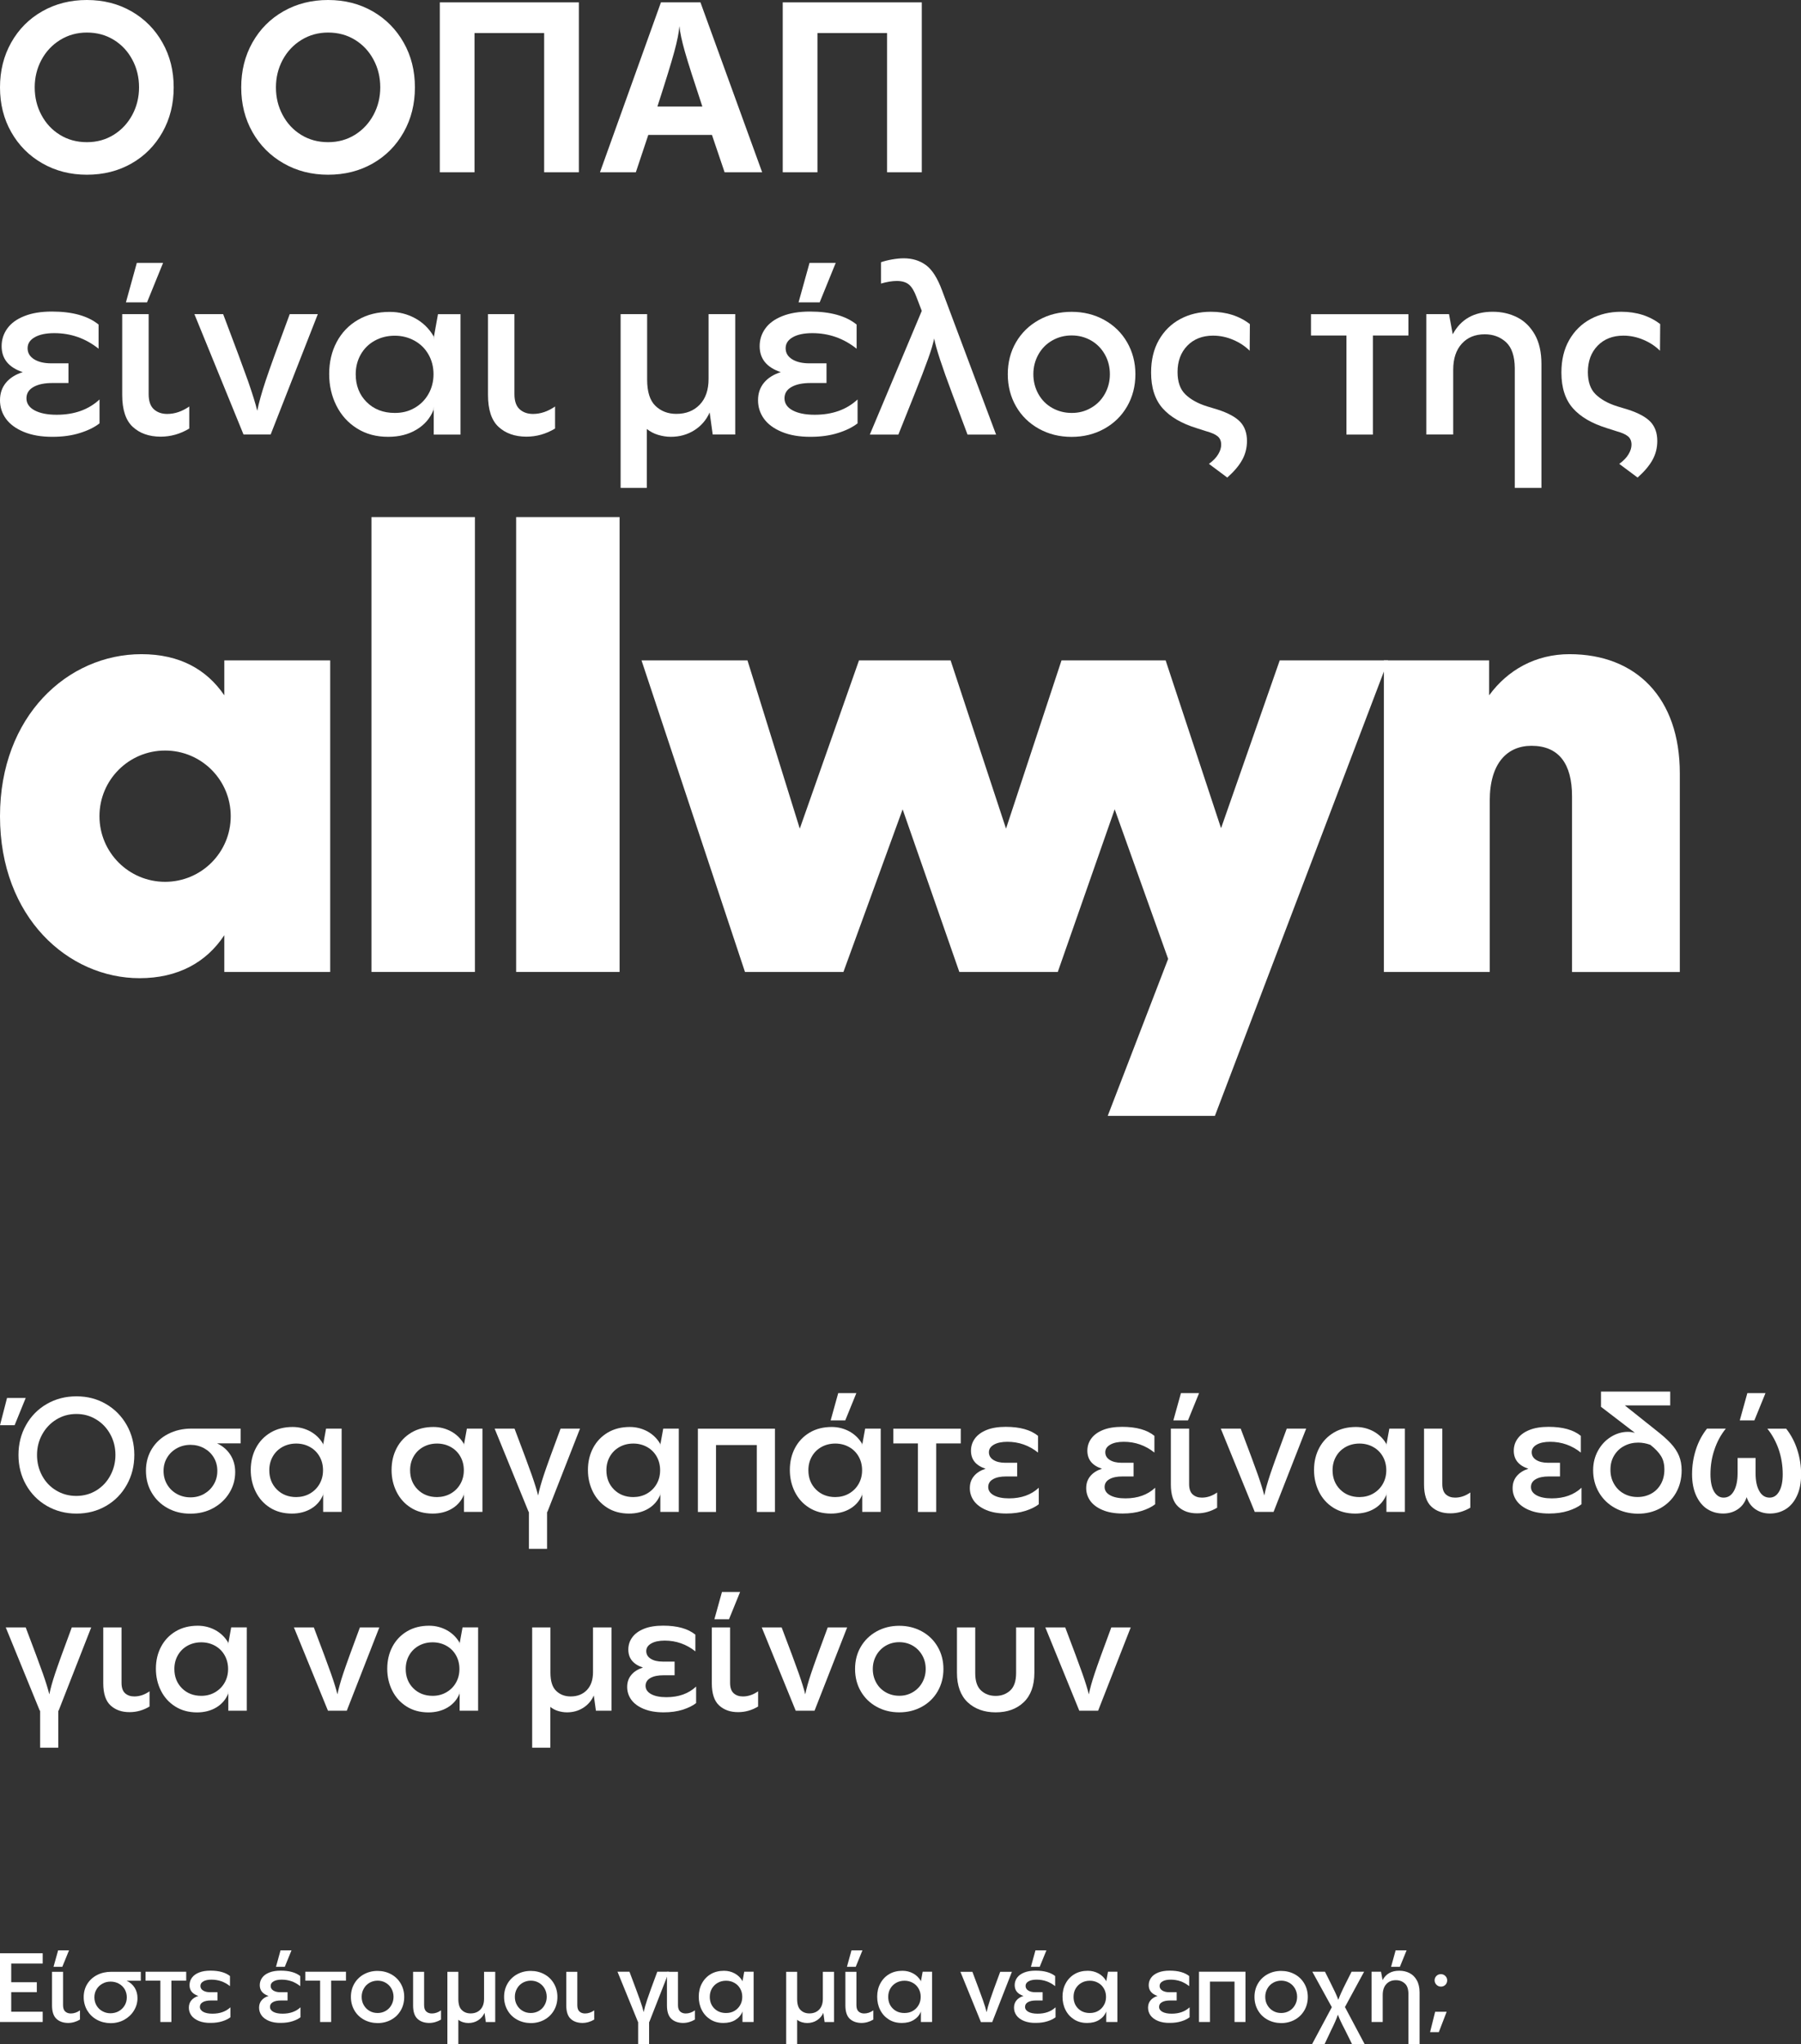 <?xml version="1.0" encoding="utf-8"?>
<!-- Generator: Adobe Illustrator 29.8.1, SVG Export Plug-In . SVG Version: 9.03 Build 0)  -->
<svg version="1.0" id="Isolation_Mode" xmlns="http://www.w3.org/2000/svg" xmlns:xlink="http://www.w3.org/1999/xlink" x="0px"
	 y="0px" viewBox="0 0 2661.7 3021" style="enable-background:new 0 0 2661.7 3021;" xml:space="preserve">
<rect x="0" y="0" width="2661.7" height="3021" fill="#333333" stroke="none"/>
<style type="text/css">
	.st0{fill:#FFFFFF;}
</style>
<g>
	<g>
		<rect x="549" y="764.1" class="st0" width="152.9" height="672.2"/>
		<rect x="762.8" y="764.1" class="st0" width="152.9" height="672.2"/>
		<path class="st0" d="M2319.6,966.7c-49.7,0-91.2,23-118.8,60.8v-51.6h-155.6v460.4h156.5v-253.2c0-55.3,25.8-81,61.7-81
			c40.5,0,59.9,26.7,59.9,74.6v259.7h159.3v-293.7C2482.6,1031.2,2418.1,966.7,2319.6,966.7"/>
		<polygon class="st0" points="1891.3,975.9 1804.6,1223.9 1722.7,975.9 1568.8,975.9 1486.8,1224.5 1404.9,975.9 1269.5,975.9 
			1182,1224.5 1104.7,975.9 948.1,975.9 1021.5,1196.9 1101,1436.3 1246.5,1436.3 1334,1196 1417.8,1436.3 1563.3,1436.3 
			1647.4,1195.9 1726.4,1417 1637.1,1649 1795.5,1649 2051.5,975.9 		"/>
		<path class="st0" d="M244,1303.1c-53.6,0-97-43.4-97-97c0-53.6,43.4-97,97-97c53.6,0,97,43.4,97,97
			C341,1259.7,297.6,1303.1,244,1303.1 M331.5,1027.5c-25.8-37.8-65.4-60.8-122.5-60.8c-108.7,0-209,91.2-209,239.4
			c0,150.1,101.3,239.4,206.3,239.4c56.2,0,98.5-23,125.2-63.5v54.3H488V975.9H331.5V1027.5z"/>
	</g>
</g>
<g>
	<path class="st0" d="M62.6,241.4c-19.6-11.2-34.9-26.6-46-46.2C5.5,175.7,0,153.6,0,129.1c0-24.5,5.5-46.6,16.6-66.3
		c11.1-19.7,26.4-35.1,46-46.2C82.2,5.5,104.1,0,128.4,0c24.5,0,46.5,5.6,66,16.8C213.8,28,229.1,43.4,240.1,63
		c11.1,19.6,16.6,41.6,16.6,66.1c0,24.5-5.5,46.6-16.6,66.3c-11.1,19.7-26.3,35.1-45.8,46.2c-19.5,11.1-41.4,16.6-66,16.6
		C104.1,258.2,82.2,252.6,62.6,241.4z M168.2,199.1c11.7-7.3,20.8-17.2,27.4-29.5c6.6-12.4,9.9-25.9,9.9-40.5
		c0-14.9-3.3-28.5-9.9-40.8c-6.6-12.4-15.7-22.2-27.4-29.4c-11.7-7.2-24.9-10.8-39.8-10.8c-14.6,0-27.8,3.7-39.6,11
		c-11.8,7.3-21,17.2-27.6,29.5c-6.6,12.4-9.9,25.9-9.9,40.5c0,14.9,3.3,28.5,9.9,40.8c6.6,12.4,15.7,22.2,27.4,29.4
		c11.7,7.2,24.9,10.8,39.8,10.8S156.5,206.4,168.2,199.1z"/>
	<path class="st0" d="M419.1,241.4c-19.6-11.2-34.9-26.6-46-46.2c-11.1-19.6-16.6-41.6-16.6-66.1c0-24.5,5.5-46.6,16.6-66.3
		c11.1-19.7,26.4-35.1,46-46.2C438.6,5.5,460.6,0,484.9,0c24.5,0,46.5,5.6,66,16.8C570.3,28,585.5,43.4,596.6,63
		c11.1,19.6,16.6,41.6,16.6,66.1c0,24.5-5.5,46.6-16.6,66.3c-11.1,19.7-26.3,35.1-45.8,46.2c-19.5,11.1-41.4,16.6-66,16.6
		C460.6,258.2,438.6,252.6,419.1,241.4z M524.7,199.1c11.7-7.3,20.8-17.2,27.4-29.5c6.6-12.4,9.9-25.9,9.9-40.5
		c0-14.9-3.3-28.5-9.9-40.8c-6.6-12.4-15.7-22.2-27.4-29.4c-11.7-7.2-24.9-10.8-39.8-10.8c-14.6,0-27.8,3.7-39.6,11
		c-11.8,7.3-21,17.2-27.6,29.5c-6.6,12.4-9.9,25.9-9.9,40.5c0,14.9,3.3,28.5,9.9,40.8c6.6,12.4,15.7,22.2,27.4,29.4
		c11.7,7.2,24.9,10.8,39.8,10.8S513,206.4,524.7,199.1z"/>
	<path class="st0" d="M804.2,48.8H701.3v205.8H650V3.5h205.5v251.1h-51.3V48.8z"/>
	<path class="st0" d="M976.8,3.5h58.4l91.2,251.1h-55.5l-18.7-55.2h-94.1l-18.4,55.2h-53L976.8,3.5z M1038,157.4
		c-12.7-38.2-21.3-65.2-25.8-81c-4.5-15.8-7.2-28.4-8.1-37.8c-0.7,9.2-3.2,21.9-7.6,38c-4.4,16.2-12.7,43.1-24.9,80.8H1038z"/>
	<path class="st0" d="M1311,48.8h-102.9v205.8h-51.3V3.5h205.5v251.1H1311V48.8z"/>
</g>
<g>
	<path class="st0" d="M35.1,638.2c-11.8-4.9-20.6-11.4-26.4-19.5C2.9,610.6,0,601.5,0,591.4c0-10.1,2.9-18.6,8.7-25.7
		c5.8-7.1,14.1-12.3,24.9-15.8c-20.8-6.9-31.2-19.7-31.2-38.4c0-9.6,2.8-18.3,8.4-26.1c5.6-7.8,14-13.9,25.2-18.3
		c11.2-4.5,24.8-6.7,40.8-6.7c30.2,0,53.1,6.4,68.9,19.2v35.7c-19.2-15.3-41-23-65.5-23c-12.1,0-21.7,2-28.8,6
		c-7.1,4-10.6,9.4-10.6,16.3c0,6.9,3.2,12.3,9.6,16.3c6.4,4,14.9,6,25.4,6h25.4V566H77.5c-11.7,0-21,1.9-27.9,5.8
		c-7,3.9-10.5,9.5-10.5,16.8c0,7.5,4,13.5,12,17.8c8,4.3,18.9,6.5,32.6,6.5c26.1,0,47.2-7.5,63.4-22.6v35.3
		c-7.3,5.7-16.9,10.5-28.8,14.2c-11.9,3.8-25.4,5.7-40.5,5.7C61.1,645.6,46.9,643.1,35.1,638.2z"/>
	<path class="st0" d="M196.2,630.8c-10.4-9.6-15.6-25.4-15.6-47.3V464.2h39.1v118.3c0,10.3,2.6,17.7,7.7,22.3
		c5.1,4.6,11.7,6.9,19.7,6.9c11.2,0,22.1-3.7,32.6-11v32.6c-13.3,8-27.4,12-42.5,12C220.3,645.2,206.6,640.4,196.2,630.8z
		 M202.2,388.5H241l-23.7,58.3h-31.2L202.2,388.5z"/>
	<path class="st0" d="M287.3,464.2h42.5c17.8,46.9,30,79.8,36.7,98.7c6.6,19,11.2,33.7,13.7,44.2c2.3-11.7,6.4-26.4,12.3-44.2
		c5.9-17.8,17.8-50.7,35.7-98.7h41.5L400,642.1h-40.1L287.3,464.2z"/>
	<path class="st0" d="M527.6,633.1c-13.3-8.3-23.4-19.6-30.5-33.8c-7.1-14.2-10.6-29.7-10.6-46.6c0-17.6,3.7-33.4,11.1-47.3
		c7.4-13.9,17.9-24.9,31.4-32.7c13.5-7.9,29.1-11.8,47-11.8c13.5,0,26,3.1,37.5,9.4c11.5,6.3,20.6,15.1,27.3,26.6l0.3,5.5v-3.8
		l6.2-34.3h33.3v177.9H641v-41.5l-0.3,5.1c-5,12.3-13.4,22.1-25.2,29.1c-11.8,7.1-25.7,10.6-41.6,10.6
		C556.2,645.6,540.8,641.4,527.6,633.1z M612.9,602.7c8.7-5,15.5-11.9,20.4-20.6c4.9-8.7,7.4-18.4,7.4-29.1
		c0-10.7-2.5-20.5-7.4-29.1c-4.9-8.7-11.8-15.5-20.6-20.4c-8.8-4.9-18.6-7.4-29.3-7.4c-11,0-20.9,2.5-29.7,7.4
		c-8.8,4.9-15.7,11.7-20.6,20.4c-4.9,8.7-7.4,18.4-7.4,29.1c0,16.7,5.4,30.4,16.1,41.1c10.7,10.7,24.6,16.1,41.5,16.1
		C594.4,610.3,604.2,607.8,612.9,602.7z"/>
	<path class="st0" d="M736.8,630.8c-10.4-9.6-15.6-25.4-15.6-47.3V464.2h39.1v118.3c0,10.3,2.6,17.7,7.7,22.3
		c5.1,4.6,11.7,6.9,19.7,6.9c11.2,0,22.1-3.7,32.6-11v32.6c-13.3,8-27.4,12-42.5,12C760.9,645.2,747.2,640.4,736.8,630.8z"/>
	<path class="st0" d="M917.3,464.2h39.1v96.7c0,18.1,4.1,31,12.3,38.9c8.2,7.9,18.5,11.8,30.9,11.8c14.4,0,25.9-4.6,34.6-13.7
		c8.7-9.1,13-21.8,13-38.1v-95.6h39.4v177.9h-33.3l-4.5-32.6c-5,11.2-12.6,20-22.8,26.4c-10.2,6.4-21.7,9.6-34.5,9.6
		c-6.4,0-12.7-1-19-2.9c-6.3-1.9-11.8-4.9-16.6-8.7V721h-38.7V464.2z"/>
	<path class="st0" d="M1155.4,638.2c-11.8-4.9-20.6-11.4-26.4-19.5c-5.8-8.1-8.7-17.2-8.7-27.3c0-10.1,2.9-18.6,8.7-25.7
		c5.8-7.1,14.1-12.3,24.9-15.8c-20.8-6.9-31.2-19.7-31.2-38.4c0-9.6,2.8-18.3,8.4-26.1c5.6-7.8,14-13.9,25.2-18.3
		c11.2-4.5,24.8-6.7,40.8-6.7c30.2,0,53.1,6.4,68.9,19.2v35.7c-19.2-15.3-41-23-65.5-23c-12.1,0-21.7,2-28.8,6
		c-7.1,4-10.6,9.4-10.6,16.3c0,6.9,3.2,12.3,9.6,16.3c6.4,4,14.9,6,25.4,6h25.4V566h-23.7c-11.7,0-21,1.9-27.9,5.8
		c-7,3.9-10.5,9.5-10.5,16.8c0,7.5,4,13.5,12,17.8c8,4.3,18.9,6.5,32.6,6.5c26.1,0,47.2-7.5,63.4-22.6v35.3
		c-7.3,5.7-16.9,10.5-28.8,14.2c-11.9,3.8-25.4,5.7-40.5,5.7C1181.4,645.6,1167.2,643.1,1155.4,638.2z M1196.4,388.5h38.7
		l-23.7,58.3h-31.2L1196.4,388.5z"/>
	<path class="st0" d="M1362.3,459.4l-7.9-20.6c-3.2-8.7-6.9-14.8-11.1-18.3c-4.2-3.5-10.2-5.3-18-5.3c-6.6,0-14.4,1.3-23.3,3.8
		v-31.5c4.6-1.6,10-3,16.3-4.1c6.3-1.1,12.1-1.7,17.3-1.7c12.8,0,23.8,3.4,32.9,10.1c9.1,6.7,17,19.1,23.7,37.2l79.9,213.2h-42.2
		l-22.6-60.3c-15.1-40.2-24-67.4-26.7-81.6c-1.6,7.8-4.6,17.9-9.1,30.3c-4.5,12.5-11.1,29.9-20.1,52.3l-23.7,59.3h-42.2
		L1362.3,459.4z"/>
	<path class="st0" d="M1535.4,633.6c-14.4-8-25.7-19-33.8-33.1c-8.1-14.1-12.2-29.9-12.2-47.5c0-17.6,4.1-33.4,12.2-47.3
		c8.1-13.9,19.4-24.9,33.8-32.9c14.4-8,30.5-12,48.3-12s33.9,4,48.3,12c14.4,8,25.7,19,33.8,33.1c8.1,14.1,12.2,29.8,12.2,47.1
		c0,17.6-4.1,33.4-12.2,47.5c-8.1,14.1-19.4,25.1-33.8,33.1c-14.4,8-30.5,12-48.3,12S1549.8,641.6,1535.4,633.6z M1612.5,602.7
		c8.7-5,15.5-11.9,20.4-20.7c4.9-8.8,7.4-18.5,7.4-29c0-10.7-2.5-20.5-7.5-29.3c-5-8.8-11.8-15.7-20.4-20.6
		c-8.6-4.9-18.1-7.4-28.6-7.4c-10.5,0-20.1,2.5-28.8,7.5c-8.7,5-15.5,11.9-20.4,20.7c-4.9,8.8-7.4,18.5-7.4,29
		c0,10.7,2.5,20.5,7.4,29.3c4.9,8.8,11.7,15.7,20.4,20.6c8.7,4.9,18.3,7.4,28.8,7.4C1594.2,610.3,1603.8,607.8,1612.5,602.7z"/>
	<path class="st0" d="M1800.5,671.1c2.9-4.9,4.3-9.5,4.3-13.9c0-5.5-1.8-9.7-5.3-12.5c-3.5-2.9-9.1-5.3-16.6-7.4l-14.1-4.5
		c-22.4-6.9-39.3-16.7-50.6-29.5c-11.3-12.8-17-30.4-17-52.8c0-18.5,3.8-34.5,11.5-48c7.7-13.5,18.2-23.8,31.5-31
		c13.4-7.2,28.5-10.8,45.4-10.8c22.6,0,41.8,6.1,57.6,18.2l-0.3,39.4c-6.6-6.6-14.7-12-24.3-16.1c-9.6-4.1-19.5-6.2-29.8-6.2
		c-15.8,0-28.5,5-38.1,14.9c-9.6,9.9-14.4,22.9-14.4,38.9c0,14.4,3.8,25.4,11.5,32.9c7.7,7.5,18.3,13.5,32.1,17.8l15.8,4.8
		c15.5,5,26.6,11.1,33.3,18.2c6.6,7.1,9.9,16.5,9.9,28.1c0,10.1-2.3,19.4-7,27.9c-4.7,8.6-12.1,17.3-22.1,26.2l-27.1-20.2
		C1793,680.9,1797.7,676,1800.5,671.1z"/>
	<path class="st0" d="M1989.9,495.8h-52.4v-31.5h144v31.5H2029v146.4h-39.1V495.8z"/>
	<path class="st0" d="M2225.8,505.7c-8.5-7.8-19-11.7-31.5-11.7c-14.2,0-25.5,4.6-33.9,13.9c-8.5,9.3-12.7,22.1-12.7,38.6v95.6
		h-39.8V464.2h33.6l5.5,29.8c11.9-22.2,31.5-33.3,59-33.3c13.3,0,25.3,2.7,36.2,8.2c10.9,5.5,19.5,14,26.1,25.5
		c6.5,11.5,9.8,26,9.8,43.4V721h-39.4V543.8C2238.5,526.2,2234.2,513.5,2225.8,505.7z"/>
	<path class="st0" d="M2406.9,671.1c2.9-4.9,4.3-9.5,4.3-13.9c0-5.5-1.8-9.7-5.3-12.5c-3.5-2.9-9.1-5.3-16.6-7.4l-14.1-4.5
		c-22.4-6.9-39.3-16.7-50.6-29.5c-11.3-12.8-17-30.4-17-52.8c0-18.5,3.8-34.5,11.5-48c7.7-13.5,18.2-23.8,31.5-31
		c13.4-7.2,28.5-10.8,45.4-10.8c22.6,0,41.8,6.1,57.6,18.2l-0.3,39.4c-6.6-6.6-14.7-12-24.3-16.1c-9.6-4.1-19.5-6.2-29.8-6.2
		c-15.8,0-28.5,5-38.1,14.9c-9.6,9.9-14.4,22.9-14.4,38.9c0,14.4,3.8,25.4,11.5,32.9c7.7,7.5,18.3,13.5,32.1,17.8l15.8,4.8
		c15.5,5,26.6,11.1,33.3,18.2c6.6,7.1,9.9,16.5,9.9,28.1c0,10.1-2.3,19.4-7,27.9c-4.7,8.6-12.1,17.3-22.1,26.2l-27.1-20.2
		C2399.4,680.9,2404.1,676,2406.9,671.1z"/>
</g>
<g>
	<path class="st0" d="M10.4,2065.8H38l-16.4,40.3H0L10.4,2065.8z M69.2,2225.3c-13.1-7.6-23.3-18-30.7-31.1
		c-7.4-13.1-11.2-27.8-11.2-44.1c0-16.3,3.7-31,11.2-44.3c7.4-13.2,17.7-23.6,30.7-31.1c13-7.5,27.6-11.3,43.8-11.3
		s30.7,3.8,43.7,11.4c13,7.6,23.2,18,30.6,31.1c7.4,13.1,11.2,27.8,11.2,44.1c0,16.3-3.7,31-11.2,44.3
		c-7.4,13.2-17.6,23.6-30.6,31.1c-13,7.5-27.5,11.3-43.7,11.3S82.2,2232.8,69.2,2225.3z M142.5,2202.4c8.8-5.5,15.7-12.8,20.6-22.1
		c5-9.3,7.5-19.3,7.5-30.3c0-11.1-2.5-21.2-7.6-30.5c-5.1-9.3-12-16.6-20.8-21.9c-8.8-5.4-18.5-8.1-29.3-8.1
		c-10.9,0-20.8,2.7-29.7,8.2c-8.9,5.5-15.8,12.8-20.9,22.1c-5.1,9.3-7.6,19.3-7.6,30.3c0,11.1,2.5,21.2,7.5,30.5
		c5,9.3,11.9,16.6,20.8,21.9c8.9,5.4,18.8,8.1,29.9,8.1C123.9,2210.5,133.7,2207.8,142.5,2202.4z"/>
	<path class="st0" d="M247.7,2228.6c-10-5.5-17.8-13.1-23.5-22.8c-5.7-9.6-8.5-20.5-8.5-32.5c0-12,2.9-22.7,8.7-32.2
		c5.8-9.4,13.8-16.8,24.1-22.1c10.3-5.3,21.8-7.9,34.6-7.9h72.6v21.8h-34.9c8.5,4,15.1,9.7,19.8,17.1c4.7,7.4,7,15.9,7,25.4
		c0,10.9-2.8,21.1-8.5,30.5c-5.7,9.4-13.6,16.9-23.6,22.5c-10,5.6-21.4,8.4-34,8.4C268.9,2236.9,257.7,2234.1,247.7,2228.6z
		 M301.8,2207.5c6-3.5,10.8-8.2,14.2-14.1c3.5-5.9,5.2-12.5,5.2-19.8c0-7.3-1.7-13.8-5.2-19.7c-3.5-5.9-8.3-10.4-14.4-13.8
		c-6.1-3.3-12.8-5-20-5c-7.4,0-14.2,1.7-20.3,5.1c-6.1,3.4-10.9,8-14.4,13.9c-3.5,5.9-5.2,12.3-5.2,19.5c0,7.3,1.7,13.9,5.2,19.9
		c3.5,6,8.3,10.7,14.4,14.1c6.1,3.4,12.8,5.1,20.3,5.1C289.1,2212.7,295.8,2210.9,301.8,2207.5z"/>
	<path class="st0" d="M399.1,2228c-9.2-5.8-16.2-13.6-21.1-23.4c-4.9-9.8-7.4-20.6-7.4-32.3c0-12.2,2.6-23.1,7.7-32.7
		c5.1-9.6,12.4-17.2,21.7-22.7c9.3-5.5,20.2-8.2,32.5-8.2c9.3,0,18,2.2,26,6.5c8,4.4,14.3,10.5,18.9,18.4l0.2,3.8v-2.6l4.3-23.7h23
		v123.1h-27.3v-28.7l-0.2,3.6c-3.5,8.5-9.3,15.3-17.4,20.2c-8.1,4.9-17.8,7.4-28.8,7.4C418.9,2236.6,408.3,2233.8,399.1,2228z
		 M458.2,2207c6-3.5,10.7-8.2,14.1-14.2c3.4-6,5.1-12.7,5.1-20.2c0-7.4-1.7-14.2-5.1-20.2c-3.4-6-8.1-10.7-14.2-14.1
		c-6.1-3.4-12.9-5.1-20.3-5.1c-7.6,0-14.4,1.7-20.5,5.1c-6.1,3.4-10.8,8.1-14.2,14.1c-3.4,6-5.1,12.7-5.1,20.2
		c0,11.5,3.7,21,11.2,28.5c7.4,7.4,17,11.2,28.7,11.2C445.4,2212.2,452.2,2210.5,458.2,2207z"/>
	<path class="st0" d="M607.2,2228c-9.2-5.8-16.2-13.6-21.1-23.4c-4.9-9.8-7.4-20.6-7.4-32.3c0-12.2,2.6-23.1,7.7-32.7
		c5.1-9.6,12.4-17.2,21.7-22.7c9.3-5.5,20.2-8.2,32.5-8.2c9.3,0,18,2.2,26,6.5c8,4.4,14.3,10.5,18.9,18.4l0.2,3.8v-2.6l4.3-23.7h23
		v123.1h-27.3v-28.7l-0.2,3.6c-3.5,8.5-9.3,15.3-17.4,20.2c-8.1,4.9-17.8,7.4-28.8,7.4C627,2236.6,616.3,2233.8,607.2,2228z
		 M666.3,2207c6-3.5,10.7-8.2,14.1-14.2c3.4-6,5.1-12.7,5.1-20.2c0-7.4-1.7-14.2-5.1-20.2c-3.4-6-8.1-10.7-14.2-14.1
		c-6.1-3.4-12.9-5.1-20.3-5.1c-7.6,0-14.4,1.7-20.5,5.1c-6.1,3.4-10.8,8.1-14.2,14.1c-3.4,6-5.1,12.7-5.1,20.2
		c0,11.5,3.7,21,11.2,28.5c7.4,7.4,17,11.2,28.7,11.2C653.4,2212.2,660.2,2210.5,666.3,2207z"/>
	<path class="st0" d="M781.8,2234.3h-0.5L731,2111.1h29.4c12.3,32.4,20.8,55.2,25.4,68.3c4.6,13.1,7.7,23.3,9.5,30.6
		c1.6-8.1,4.4-18.3,8.5-30.6c4.1-12.3,12.3-35.1,24.7-68.3h28.7l-48.2,123.1h-0.5v54.6h-26.8V2234.3z"/>
	<path class="st0" d="M897.4,2228c-9.2-5.8-16.2-13.6-21.1-23.4c-4.9-9.8-7.4-20.6-7.4-32.3c0-12.2,2.6-23.1,7.7-32.7
		c5.1-9.6,12.4-17.2,21.7-22.7c9.3-5.5,20.2-8.2,32.5-8.2c9.3,0,18,2.2,26,6.5c8,4.4,14.3,10.5,18.9,18.4l0.2,3.8v-2.6l4.3-23.7h23
		v123.1h-27.3v-28.7l-0.2,3.6c-3.5,8.5-9.3,15.3-17.4,20.2c-8.1,4.9-17.8,7.4-28.8,7.4C917.2,2236.6,906.5,2233.8,897.4,2228z
		 M956.4,2207c6-3.5,10.7-8.2,14.1-14.2c3.4-6,5.1-12.7,5.1-20.2c0-7.4-1.7-14.2-5.1-20.2c-3.4-6-8.1-10.7-14.2-14.1
		c-6.1-3.4-12.9-5.1-20.3-5.1c-7.6,0-14.4,1.7-20.5,5.1c-6.1,3.4-10.8,8.1-14.2,14.1c-3.4,6-5.1,12.7-5.1,20.2
		c0,11.5,3.7,21,11.2,28.5c7.4,7.4,17,11.2,28.7,11.2C943.6,2212.2,950.4,2210.5,956.4,2207z"/>
	<path class="st0" d="M1145.3,2234.3h-26.8v-98.9h-60.3v98.9h-26.8v-123.1h113.9V2234.3z"/>
	<path class="st0" d="M1195.8,2228c-9.2-5.8-16.2-13.6-21.1-23.4c-4.9-9.8-7.4-20.6-7.4-32.3c0-12.2,2.6-23.1,7.7-32.7
		c5.1-9.6,12.4-17.2,21.7-22.7c9.3-5.5,20.2-8.2,32.5-8.2c9.3,0,18,2.2,26,6.5c8,4.4,14.3,10.5,18.9,18.4l0.2,3.8v-2.6l4.3-23.7h23
		v123.1h-27.3v-28.7l-0.2,3.6c-3.5,8.5-9.3,15.3-17.4,20.2c-8.1,4.9-17.8,7.4-28.8,7.4C1215.7,2236.6,1205,2233.8,1195.8,2228z
		 M1254.9,2207c6-3.5,10.7-8.2,14.1-14.2c3.4-6,5.1-12.7,5.1-20.2c0-7.4-1.7-14.2-5.1-20.2c-3.4-6-8.1-10.7-14.2-14.1
		c-6.1-3.4-12.9-5.1-20.3-5.1c-7.6,0-14.4,1.7-20.5,5.1c-6.1,3.4-10.8,8.1-14.2,14.1c-3.4,6-5.1,12.7-5.1,20.2
		c0,11.5,3.7,21,11.2,28.5c7.4,7.4,17,11.2,28.7,11.2C1242.1,2212.2,1248.9,2210.5,1254.9,2207z M1238.8,2058.7h26.8l-16.4,40.3
		h-21.6L1238.8,2058.7z"/>
	<path class="st0" d="M1356.5,2133h-36.3v-21.8h99.7v21.8h-36.3v101.3h-27V2133z"/>
	<path class="st0" d="M1457.7,2231.5c-8.1-3.4-14.2-7.9-18.3-13.5c-4-5.6-6.1-11.9-6.1-18.9c0-7,2-12.9,6.1-17.8
		c4-4.9,9.8-8.5,17.2-10.9c-14.4-4.7-21.6-13.6-21.6-26.6c0-6.6,1.9-12.7,5.8-18c3.9-5.4,9.7-9.6,17.4-12.7
		c7.7-3.1,17.2-4.6,28.2-4.6c20.9,0,36.8,4.4,47.7,13.3v24.7c-13.3-10.6-28.4-15.9-45.3-15.9c-8.4,0-15,1.4-19.9,4.2
		c-4.9,2.8-7.4,6.5-7.4,11.3c0,4.7,2.2,8.5,6.6,11.3c4.4,2.8,10.3,4.2,17.6,4.2h17.6v20.2H1487c-8.1,0-14.5,1.3-19.3,4
		c-4.8,2.7-7.2,6.6-7.2,11.6c0,5.2,2.8,9.3,8.3,12.3c5.5,3,13,4.5,22.5,4.5c18,0,32.7-5.2,43.9-15.7v24.4c-5.1,4-11.7,7.2-19.9,9.8
		c-8.2,2.6-17.6,3.9-28,3.9C1475.7,2236.6,1465.8,2234.9,1457.7,2231.5z"/>
	<path class="st0" d="M1629.7,2231.5c-8.1-3.4-14.2-7.9-18.3-13.5c-4-5.6-6.1-11.9-6.1-18.9c0-7,2-12.9,6.1-17.8
		c4-4.9,9.8-8.5,17.2-10.9c-14.4-4.7-21.6-13.6-21.6-26.6c0-6.6,1.9-12.7,5.8-18c3.9-5.4,9.7-9.6,17.4-12.7
		c7.7-3.1,17.2-4.6,28.2-4.6c20.9,0,36.8,4.4,47.7,13.3v24.7c-13.3-10.6-28.4-15.9-45.3-15.9c-8.4,0-15,1.4-19.9,4.2
		c-4.9,2.8-7.4,6.5-7.4,11.3c0,4.7,2.2,8.5,6.6,11.3c4.4,2.8,10.3,4.2,17.6,4.2h17.6v20.2H1659c-8.1,0-14.5,1.3-19.3,4
		c-4.8,2.7-7.2,6.6-7.2,11.6c0,5.2,2.8,9.3,8.3,12.3c5.5,3,13,4.5,22.5,4.5c18,0,32.7-5.2,43.9-15.7v24.4c-5.1,4-11.7,7.2-19.9,9.8
		c-8.2,2.6-17.6,3.9-28,3.9C1647.7,2236.6,1637.8,2234.9,1629.7,2231.5z"/>
	<path class="st0" d="M1741.2,2226.4c-7.2-6.6-10.8-17.6-10.8-32.7v-82.6h27v81.9c0,7.1,1.8,12.3,5.3,15.4c3.6,3.2,8.1,4.7,13.6,4.7
		c7.7,0,15.3-2.5,22.5-7.6v22.5c-9.2,5.5-19,8.3-29.4,8.3C1757.8,2236.4,1748.4,2233.1,1741.2,2226.4z M1745.3,2058.7h26.8
		l-16.4,40.3h-21.6L1745.3,2058.7z"/>
	<path class="st0" d="M1804.2,2111.1h29.4c12.3,32.4,20.8,55.2,25.4,68.3c4.6,13.1,7.7,23.3,9.5,30.6c1.6-8.1,4.4-18.3,8.5-30.6
		c4.1-12.3,12.3-35.1,24.7-68.3h28.7l-48.2,123.1h-27.8L1804.2,2111.1z"/>
	<path class="st0" d="M1970.5,2228c-9.2-5.8-16.2-13.6-21.1-23.4c-4.9-9.8-7.4-20.6-7.4-32.3c0-12.2,2.6-23.1,7.7-32.7
		c5.1-9.6,12.4-17.2,21.7-22.7c9.3-5.5,20.2-8.2,32.5-8.2c9.3,0,18,2.2,26,6.5c8,4.4,14.3,10.5,18.9,18.4l0.2,3.8v-2.6l4.3-23.7h23
		v123.1h-27.3v-28.7l-0.2,3.6c-3.5,8.5-9.3,15.3-17.4,20.2c-8.1,4.9-17.8,7.4-28.8,7.4C1990.4,2236.6,1979.7,2233.8,1970.5,2228z
		 M2029.6,2207c6-3.5,10.7-8.2,14.1-14.2c3.4-6,5.1-12.7,5.1-20.2c0-7.4-1.7-14.2-5.1-20.2c-3.4-6-8.1-10.7-14.2-14.1
		c-6.1-3.4-12.9-5.1-20.3-5.1c-7.6,0-14.4,1.7-20.5,5.1c-6.1,3.4-10.8,8.1-14.2,14.1c-3.4,6-5.1,12.7-5.1,20.2
		c0,11.5,3.7,21,11.2,28.5c7.4,7.4,17,11.2,28.7,11.2C2016.8,2212.2,2023.6,2210.5,2029.6,2207z"/>
	<path class="st0" d="M2115.4,2226.4c-7.2-6.6-10.8-17.6-10.8-32.7v-82.6h27v81.9c0,7.1,1.8,12.3,5.3,15.4c3.6,3.2,8.1,4.7,13.6,4.7
		c7.7,0,15.3-2.5,22.5-7.6v22.5c-9.2,5.5-19,8.3-29.4,8.3C2132,2236.4,2122.6,2233.1,2115.4,2226.4z"/>
	<path class="st0" d="M2259.9,2231.5c-8.1-3.4-14.2-7.9-18.3-13.5c-4-5.6-6.1-11.9-6.1-18.9c0-7,2-12.9,6.1-17.8
		c4-4.9,9.8-8.5,17.2-10.9c-14.4-4.7-21.6-13.6-21.6-26.6c0-6.6,1.9-12.7,5.8-18c3.9-5.4,9.7-9.6,17.4-12.7
		c7.7-3.1,17.2-4.6,28.2-4.6c20.9,0,36.8,4.4,47.7,13.3v24.7c-13.3-10.6-28.4-15.9-45.3-15.9c-8.4,0-15,1.4-19.9,4.2
		c-4.9,2.8-7.4,6.5-7.4,11.3c0,4.7,2.2,8.5,6.6,11.3c4.4,2.8,10.3,4.2,17.6,4.2h17.6v20.2h-16.4c-8.1,0-14.5,1.3-19.3,4
		c-4.8,2.7-7.2,6.6-7.2,11.6c0,5.2,2.8,9.3,8.3,12.3c5.5,3,13,4.5,22.5,4.5c18,0,32.7-5.2,43.9-15.7v24.4c-5.1,4-11.7,7.2-19.9,9.8
		c-8.2,2.6-17.6,3.9-28,3.9C2277.9,2236.6,2268,2234.9,2259.9,2231.5z"/>
	<path class="st0" d="M2386.6,2228.3c-10-5.5-17.9-13.2-23.6-23c-5.7-9.8-8.5-20.7-8.5-32.7c0-10.6,2.4-20.2,7.2-28.9
		c4.8-8.7,11.2-15.5,19.1-20.4c7.9-4.9,16.3-7.4,25.2-7.4c3.3,0,6.7,0.5,10.2,1.4l-50.1-38.4v-22.5h102.3v20.4h-67.1l45.3,36.1
		c9.8,7.6,17.4,14.3,22.8,20.2c5.4,5.9,9.4,11.9,12,18.2c2.6,6.3,3.9,13.4,3.9,21.5c0,12.3-2.8,23.4-8.3,33.1
		c-5.5,9.7-13.3,17.3-23.1,22.8c-9.9,5.5-21.1,8.2-33.6,8.2C2407.8,2236.6,2396.6,2233.9,2386.6,2228.3z M2385.3,2192.7
		c3.5,6.2,8.3,11,14.4,14.4c6.1,3.4,12.9,5.1,20.5,5.1c7.4,0,14.2-1.7,20.2-5c6-3.3,10.8-8.1,14.2-14.2c3.5-6.2,5.2-13.3,5.2-21.4
		c0-7.9-1.6-14.5-4.9-19.8c-3.2-5.3-8.5-10.9-15.8-16.7c-6-2.2-12-3.3-18-3.3c-7.4,0-14.3,1.6-20.5,4.9c-6.3,3.2-11.2,7.9-14.9,13.9
		c-3.7,6-5.6,13-5.6,21.1C2380,2179.5,2381.8,2186.6,2385.3,2192.7z"/>
	<path class="st0" d="M2523.2,2230c-6.9-4.4-12.3-11-16.4-19.8c-4-8.8-6.1-19.3-6.1-31.7c0-12.5,1.9-24.6,5.6-36.2
		c3.7-11.6,9.2-22,16.5-31.2h27.8c-7.3,9-12.9,19.3-16.8,31c-4,11.6-5.9,23.8-5.9,36.4c0,11.1,1.8,19.6,5.3,25.6c3.6,6,8.3,9,14.1,9
		c6.5,0,11.5-3.2,15.2-9.7c3.6-6.5,5.5-15.2,5.5-26.1v-22.8h26.6v22.8c0,10.9,1.8,19.6,5.5,26.1c3.6,6.5,8.7,9.7,15.2,9.7
		c5.9,0,10.6-3,14.1-9.1c3.6-6.1,5.3-14.6,5.3-25.5c0-12.8-2-25-5.9-36.5c-4-11.5-9.6-21.8-16.8-30.8h27.8
		c7.3,9.3,12.8,19.8,16.5,31.4c3.7,11.6,5.6,23.6,5.6,35.9c0,12.5-2,23.1-6.1,31.8c-4,8.7-9.5,15.3-16.5,19.7
		c-7,4.4-14.8,6.6-23.5,6.6c-8.1,0-15.2-2.1-21.4-6.3c-6.2-4.2-10.5-10.2-13-17.9c-2.5,7.8-6.9,13.7-13.1,17.9
		c-6.2,4.2-13.4,6.3-21.6,6.3C2537.9,2236.6,2530.1,2234.4,2523.2,2230z M2582.4,2058.7h26.8l-16.4,40.3h-21.6L2582.4,2058.7z"/>
	<path class="st0" d="M59.3,2528h-0.5L8.5,2404.9H38c12.3,32.4,20.8,55.2,25.4,68.3c4.6,13.1,7.7,23.3,9.5,30.6
		c1.6-8.1,4.4-18.3,8.5-30.6c4.1-12.3,12.3-35.1,24.7-68.3h28.7L86.6,2528h-0.5v54.6H59.3V2528z"/>
	<path class="st0" d="M163.4,2520.2c-7.2-6.6-10.8-17.6-10.8-32.7v-82.6h27v81.9c0,7.1,1.8,12.3,5.3,15.4c3.6,3.2,8.1,4.7,13.6,4.7
		c7.7,0,15.3-2.5,22.5-7.6v22.5c-9.2,5.5-19,8.3-29.4,8.3C180,2530.2,170.6,2526.8,163.4,2520.2z"/>
	<path class="st0" d="M258.9,2521.7c-9.2-5.8-16.2-13.6-21.1-23.4c-4.9-9.8-7.4-20.6-7.4-32.3c0-12.2,2.6-23.1,7.7-32.7
		c5.1-9.6,12.4-17.2,21.7-22.7c9.3-5.5,20.2-8.2,32.5-8.2c9.3,0,18,2.2,26,6.5c8,4.4,14.3,10.5,18.9,18.4l0.2,3.8v-2.6l4.3-23.7h23
		V2528h-27.3v-28.7l-0.2,3.6c-3.5,8.5-9.3,15.3-17.4,20.2c-8.1,4.9-17.8,7.4-28.8,7.4C278.7,2530.4,268,2527.5,258.9,2521.7z
		 M317.9,2500.7c6-3.5,10.7-8.2,14.1-14.2c3.4-6,5.1-12.7,5.1-20.2c0-7.4-1.7-14.2-5.1-20.2c-3.4-6-8.1-10.7-14.2-14.1
		c-6.1-3.4-12.9-5.1-20.3-5.1c-7.6,0-14.4,1.7-20.5,5.1c-6.1,3.4-10.8,8.1-14.2,14.1c-3.4,6-5.1,12.7-5.1,20.2
		c0,11.5,3.7,21,11.2,28.5c7.4,7.4,17,11.2,28.7,11.2C305.1,2506,311.9,2504.2,317.9,2500.7z"/>
	<path class="st0" d="M434.4,2404.9h29.4c12.3,32.4,20.8,55.2,25.4,68.3c4.6,13.1,7.7,23.3,9.5,30.6c1.6-8.1,4.4-18.3,8.5-30.6
		c4.1-12.3,12.3-35.1,24.7-68.3h28.7L512.5,2528h-27.8L434.4,2404.9z"/>
	<path class="st0" d="M600.8,2521.7c-9.2-5.8-16.2-13.6-21.1-23.4c-4.9-9.8-7.4-20.6-7.4-32.3c0-12.2,2.6-23.1,7.7-32.7
		c5.1-9.6,12.4-17.2,21.7-22.7c9.3-5.5,20.2-8.2,32.5-8.2c9.3,0,18,2.2,26,6.5c8,4.4,14.3,10.5,18.9,18.4l0.2,3.8v-2.6l4.3-23.7h23
		V2528h-27.3v-28.7l-0.2,3.6c-3.5,8.5-9.3,15.3-17.4,20.2c-8.1,4.9-17.8,7.4-28.8,7.4C620.6,2530.4,609.9,2527.5,600.8,2521.7z
		 M659.8,2500.7c6-3.5,10.7-8.2,14.1-14.2c3.4-6,5.1-12.7,5.1-20.2c0-7.4-1.7-14.2-5.1-20.2c-3.4-6-8.1-10.7-14.2-14.1
		c-6.1-3.4-12.9-5.1-20.3-5.1c-7.6,0-14.4,1.7-20.5,5.1c-6.1,3.4-10.8,8.1-14.2,14.1c-3.4,6-5.1,12.7-5.1,20.2
		c0,11.5,3.7,21,11.2,28.5c7.4,7.4,17,11.2,28.7,11.2C647,2506,653.8,2504.2,659.8,2500.7z"/>
	<path class="st0" d="M786.5,2404.9h27v66.9c0,12.5,2.8,21.5,8.5,26.9c5.7,5.5,12.8,8.2,21.4,8.2c10,0,18-3.2,24-9.5
		c6-6.3,9-15.1,9-26.3v-66.2h27.3V2528h-23l-3.1-22.5c-3.5,7.8-8.7,13.8-15.8,18.3c-7,4.4-15,6.6-23.8,6.6c-4.4,0-8.8-0.7-13.2-2
		c-4.4-1.3-8.2-3.4-11.5-6.1v60.3h-26.8V2404.9z"/>
	<path class="st0" d="M951.3,2525.3c-8.1-3.4-14.2-7.9-18.3-13.5c-4-5.6-6.1-11.9-6.1-18.9c0-7,2-12.9,6.1-17.8
		c4-4.9,9.8-8.5,17.2-10.9c-14.4-4.7-21.6-13.6-21.6-26.6c0-6.6,1.9-12.7,5.8-18c3.9-5.4,9.7-9.6,17.4-12.7
		c7.7-3.1,17.2-4.6,28.2-4.6c20.9,0,36.8,4.4,47.7,13.3v24.7c-13.3-10.6-28.4-15.9-45.3-15.9c-8.4,0-15,1.4-19.9,4.2
		c-4.9,2.8-7.4,6.5-7.4,11.3c0,4.7,2.2,8.5,6.6,11.3c4.4,2.8,10.3,4.2,17.6,4.2H997v20.2h-16.4c-8.1,0-14.5,1.3-19.3,4
		c-4.8,2.7-7.2,6.6-7.2,11.6c0,5.2,2.8,9.3,8.3,12.3c5.5,3,13,4.5,22.5,4.5c18,0,32.7-5.2,43.9-15.7v24.4c-5.1,4-11.7,7.2-19.9,9.8
		c-8.2,2.6-17.6,3.9-28,3.9C969.3,2530.4,959.5,2528.7,951.3,2525.3z"/>
	<path class="st0" d="M1062.8,2520.2c-7.2-6.6-10.8-17.6-10.8-32.7v-82.6h27v81.9c0,7.1,1.8,12.3,5.3,15.4c3.6,3.2,8.1,4.7,13.6,4.7
		c7.7,0,15.3-2.5,22.5-7.6v22.5c-9.2,5.5-19,8.3-29.4,8.3C1079.5,2530.2,1070,2526.8,1062.8,2520.2z M1067,2352.5h26.8l-16.4,40.3
		h-21.6L1067,2352.5z"/>
	<path class="st0" d="M1125.8,2404.9h29.4c12.3,32.4,20.8,55.2,25.4,68.3c4.6,13.1,7.7,23.3,9.5,30.6c1.6-8.1,4.4-18.3,8.5-30.6
		c4.1-12.3,12.3-35.1,24.7-68.3h28.7l-48.2,123.1h-27.8L1125.8,2404.9z"/>
	<path class="st0" d="M1295.5,2522.1c-10-5.5-17.8-13.2-23.4-22.9c-5.6-9.7-8.4-20.7-8.4-32.9c0-12.2,2.8-23.1,8.4-32.7
		c5.6-9.6,13.4-17.2,23.4-22.8c10-5.5,21.1-8.3,33.5-8.3c12.3,0,23.5,2.8,33.5,8.3c10,5.5,17.8,13.2,23.4,22.9
		c5.6,9.7,8.4,20.6,8.4,32.6c0,12.2-2.8,23.1-8.4,32.9c-5.6,9.7-13.4,17.4-23.4,22.9c-10,5.5-21.1,8.3-33.5,8.3
		C1316.6,2530.4,1305.4,2527.6,1295.5,2522.1z M1348.9,2500.7c6-3.5,10.7-8.3,14.1-14.4c3.4-6.1,5.1-12.8,5.1-20
		c0-7.4-1.7-14.2-5.2-20.3c-3.5-6.1-8.2-10.8-14.1-14.2c-5.9-3.4-12.5-5.1-19.8-5.1c-7.3,0-13.9,1.7-19.9,5.2
		c-6,3.5-10.7,8.3-14.1,14.4c-3.4,6.1-5.1,12.8-5.1,20c0,7.4,1.7,14.2,5.1,20.3c3.4,6.1,8.1,10.8,14.1,14.2c6,3.4,12.7,5.1,19.9,5.1
		C1336.2,2506,1342.9,2504.2,1348.9,2500.7z"/>
	<path class="st0" d="M1430.1,2515.5c-10.5-10-15.8-24.5-15.8-43.7v-66.9h27v67.6c0,11.9,2.9,20.4,8.7,25.7
		c5.8,5.3,12.9,7.9,21.5,7.9c8.4,0,15.5-2.6,21.4-7.9c5.8-5.3,8.8-13.9,8.8-25.7v-67.6h27v66.9c0,19.1-5.3,33.7-15.8,43.7
		c-10.5,10-24.3,14.9-41.4,14.9C1454.5,2530.4,1440.7,2525.4,1430.1,2515.5z"/>
	<path class="st0" d="M1544.9,2404.9h29.4c12.3,32.4,20.8,55.2,25.4,68.3c4.6,13.1,7.7,23.3,9.5,30.6c1.6-8.1,4.4-18.3,8.5-30.6
		c4.1-12.3,12.3-35.1,24.7-68.3h28.7l-48.2,123.1h-27.8L1544.9,2404.9z"/>
</g>
<g>
	<path class="st0" d="M0,2886.4h63.1v15.2H16.6v27.6h37.8v14.7H16.6v28.9h46.5v15.2H0V2886.4z"/>
	<path class="st0" d="M83.4,2983.3c-4.3-4-6.5-10.6-6.5-19.7v-49.8h16.3v49.4c0,4.3,1.1,7.4,3.2,9.3c2.1,1.9,4.9,2.9,8.2,2.9
		c4.7,0,9.2-1.5,13.6-4.6v13.6c-5.5,3.3-11.4,5-17.7,5C93.4,2989.3,87.7,2987.3,83.4,2983.3z M85.9,2882.1H102l-9.9,24.3h-13
		L85.9,2882.1z"/>
	<path class="st0" d="M143.1,2984.6c-6-3.3-10.7-7.9-14.2-13.7c-3.4-5.8-5.2-12.4-5.2-19.6c0-7.2,1.7-13.7,5.2-19.4
		c3.5-5.7,8.3-10.1,14.5-13.3c6.2-3.2,13.2-4.8,20.9-4.8h43.8v13.2h-21c5.2,2.4,9.1,5.8,11.9,10.3c2.8,4.5,4.2,9.6,4.2,15.3
		c0,6.6-1.7,12.7-5.2,18.4c-3.4,5.7-8.2,10.2-14.2,13.6c-6.1,3.4-12.9,5.1-20.5,5.1C155.9,2989.6,149.1,2987.9,143.1,2984.6z
		 M175.7,2971.9c3.6-2.1,6.5-4.9,8.6-8.5c2.1-3.6,3.1-7.6,3.1-11.9c0-4.4-1.1-8.3-3.1-11.9c-2.1-3.5-5-6.3-8.7-8.3
		c-3.7-2-7.7-3-12.1-3c-4.5,0-8.6,1-12.2,3.1c-3.7,2.1-6.6,4.8-8.7,8.4c-2.1,3.5-3.1,7.4-3.1,11.7c0,4.4,1,8.4,3.1,12
		c2.1,3.6,5,6.5,8.7,8.5c3.7,2.1,7.7,3.1,12.2,3.1C168,2975,172.1,2974,175.7,2971.9z"/>
	<path class="st0" d="M237,2926.9h-21.9v-13.2h60.1v13.2h-21.9v61.1H237V2926.9z"/>
	<path class="st0" d="M293.7,2986.4c-4.9-2.1-8.6-4.8-11-8.2c-2.4-3.4-3.6-7.2-3.6-11.4c0-4.2,1.2-7.8,3.6-10.7
		c2.4-3,5.9-5.2,10.4-6.6c-8.7-2.9-13-8.2-13-16c0-4,1.2-7.6,3.5-10.9c2.3-3.2,5.8-5.8,10.5-7.7c4.7-1.9,10.4-2.8,17-2.8
		c12.6,0,22.2,2.7,28.8,8v14.9c-8-6.4-17.1-9.6-27.3-9.6c-5.1,0-9.1,0.8-12,2.5c-3,1.7-4.4,3.9-4.4,6.8c0,2.9,1.3,5.1,4,6.8
		c2.7,1.7,6.2,2.5,10.6,2.5h10.6v12.2h-9.9c-4.9,0-8.8,0.8-11.7,2.4c-2.9,1.6-4.4,4-4.4,7c0,3.1,1.7,5.6,5,7.4
		c3.3,1.8,7.9,2.7,13.6,2.7c10.9,0,19.7-3.1,26.5-9.4v14.7c-3.1,2.4-7.1,4.4-12,5.9c-5,1.6-10.6,2.4-16.9,2.4
		C304.6,2989.5,298.6,2988.4,293.7,2986.4z"/>
	<path class="st0" d="M397.5,2986.4c-4.9-2.1-8.6-4.8-11-8.2c-2.4-3.4-3.6-7.2-3.6-11.4c0-4.2,1.2-7.8,3.6-10.7
		c2.4-3,5.9-5.2,10.4-6.6c-8.7-2.9-13-8.2-13-16c0-4,1.2-7.6,3.5-10.9c2.3-3.2,5.8-5.8,10.5-7.7c4.7-1.9,10.4-2.8,17-2.8
		c12.6,0,22.2,2.7,28.8,8v14.9c-8-6.4-17.1-9.6-27.3-9.6c-5.1,0-9.1,0.8-12,2.5c-3,1.7-4.4,3.9-4.4,6.8c0,2.9,1.3,5.1,4,6.8
		c2.7,1.7,6.2,2.5,10.6,2.5H425v12.2h-9.9c-4.9,0-8.8,0.8-11.7,2.4c-2.9,1.6-4.4,4-4.4,7c0,3.1,1.7,5.6,5,7.4
		c3.3,1.8,7.9,2.7,13.6,2.7c10.9,0,19.7-3.1,26.5-9.4v14.7c-3.1,2.4-7.1,4.4-12,5.9c-5,1.6-10.6,2.4-16.9,2.4
		C408.3,2989.5,402.4,2988.4,397.5,2986.4z M414.6,2882.1h16.2l-9.9,24.3h-13L414.6,2882.1z"/>
	<path class="st0" d="M473.1,2926.9h-21.9v-13.2h60.1v13.2h-21.9v61.1h-16.3V2926.9z"/>
	<path class="st0" d="M537.8,2984.5c-6-3.3-10.7-7.9-14.1-13.8c-3.4-5.9-5.1-12.5-5.1-19.8c0-7.3,1.7-13.9,5.1-19.7
		c3.4-5.8,8.1-10.4,14.1-13.7c6-3.3,12.7-5,20.2-5c7.4,0,14.2,1.7,20.2,5c6,3.3,10.7,7.9,14.1,13.8c3.4,5.9,5.1,12.4,5.1,19.7
		c0,7.3-1.7,14-5.1,19.8c-3.4,5.9-8.1,10.5-14.1,13.8c-6,3.3-12.7,5-20.2,5C550.5,2989.5,543.8,2987.8,537.8,2984.5z M570,2971.6
		c3.6-2.1,6.5-5,8.5-8.7c2.1-3.7,3.1-7.7,3.1-12.1c0-4.5-1.1-8.6-3.1-12.2c-2.1-3.7-4.9-6.5-8.5-8.6c-3.6-2.1-7.6-3.1-11.9-3.1
		c-4.4,0-8.4,1.1-12,3.1c-3.6,2.1-6.5,5-8.5,8.7c-2.1,3.7-3.1,7.7-3.1,12.1c0,4.5,1,8.6,3.1,12.2c2.1,3.7,4.9,6.5,8.5,8.6
		c3.6,2.1,7.6,3.1,12,3.1C562.3,2974.7,566.3,2973.7,570,2971.6z"/>
	<path class="st0" d="M617,2983.3c-4.3-4-6.5-10.6-6.5-19.7v-49.8h16.3v49.4c0,4.3,1.1,7.4,3.2,9.3c2.1,1.9,4.9,2.9,8.2,2.9
		c4.7,0,9.2-1.5,13.6-4.6v13.6c-5.5,3.3-11.4,5-17.7,5C627,2989.3,621.3,2987.3,617,2983.3z"/>
	<path class="st0" d="M661.1,2913.8h16.3v40.4c0,7.5,1.7,13,5.2,16.2c3.4,3.3,7.7,4.9,12.9,4.9c6,0,10.8-1.9,14.5-5.7
		c3.6-3.8,5.4-9.1,5.4-15.9v-39.9h16.5v74.3h-13.9l-1.9-13.6c-2.1,4.7-5.3,8.3-9.5,11c-4.2,2.7-9,4-14.4,4c-2.7,0-5.3-0.4-7.9-1.2
		c-2.6-0.8-4.9-2-6.9-3.6v36.3h-16.2V2913.8z"/>
	<path class="st0" d="M764.2,2984.5c-6-3.3-10.7-7.9-14.1-13.8c-3.4-5.9-5.1-12.5-5.1-19.8c0-7.3,1.7-13.9,5.1-19.7
		c3.4-5.8,8.1-10.4,14.1-13.7c6-3.3,12.7-5,20.2-5c7.4,0,14.2,1.7,20.2,5c6,3.3,10.7,7.9,14.1,13.8c3.4,5.9,5.1,12.4,5.1,19.7
		c0,7.3-1.7,14-5.1,19.8c-3.4,5.9-8.1,10.5-14.1,13.8c-6,3.3-12.7,5-20.2,5C776.9,2989.5,770.2,2987.8,764.2,2984.5z M796.4,2971.6
		c3.6-2.1,6.5-5,8.5-8.7c2.1-3.7,3.1-7.7,3.1-12.1c0-4.5-1.1-8.6-3.1-12.2c-2.1-3.7-4.9-6.5-8.5-8.6c-3.6-2.1-7.6-3.1-11.9-3.1
		c-4.4,0-8.4,1.1-12,3.1c-3.6,2.1-6.5,5-8.5,8.7c-2.1,3.7-3.1,7.7-3.1,12.1c0,4.5,1,8.6,3.1,12.2c2.1,3.7,4.9,6.5,8.5,8.6
		c3.6,2.1,7.6,3.1,12,3.1C788.7,2974.7,792.7,2973.7,796.4,2971.6z"/>
	<path class="st0" d="M843.4,2983.3c-4.3-4-6.5-10.6-6.5-19.7v-49.8h16.3v49.4c0,4.3,1.1,7.4,3.2,9.3c2.1,1.9,4.9,2.9,8.2,2.9
		c4.7,0,9.2-1.5,13.6-4.6v13.6c-5.5,3.3-11.4,5-17.7,5C853.4,2989.3,847.7,2987.3,843.4,2983.3z"/>
	<path class="st0" d="M943.2,2988h-0.3l-30.3-74.3h17.7c7.4,19.6,12.5,33.3,15.3,41.2c2.8,7.9,4.7,14.1,5.7,18.5
		c1-4.9,2.7-11,5.2-18.5c2.5-7.4,7.4-21.2,14.9-41.2h17.3l-29.1,74.3h-0.3v32.9h-16.2V2988z"/>
	<path class="st0" d="M992.2,2983.3c-4.3-4-6.5-10.6-6.5-19.7v-49.8h16.3v49.4c0,4.3,1.1,7.4,3.2,9.3c2.1,1.9,4.9,2.9,8.2,2.9
		c4.7,0,9.2-1.5,13.6-4.6v13.6c-5.5,3.3-11.4,5-17.7,5C1002.2,2989.3,996.5,2987.3,992.2,2983.3z"/>
	<path class="st0" d="M1049.8,2984.2c-5.5-3.5-9.8-8.2-12.7-14.1c-3-5.9-4.4-12.4-4.4-19.5c0-7.3,1.5-13.9,4.7-19.7
		c3.1-5.8,7.5-10.4,13.1-13.7c5.6-3.3,12.2-4.9,19.6-4.9c5.6,0,10.9,1.3,15.7,3.9c4.8,2.6,8.6,6.3,11.4,11.1l0.1,2.3v-1.6l2.6-14.3
		h13.9v74.3h-16.5v-17.3l-0.1,2.1c-2.1,5.2-5.6,9.2-10.5,12.2c-4.9,3-10.7,4.4-17.4,4.4C1061.8,2989.5,1055.3,2987.7,1049.8,2984.2z
		 M1085.4,2971.6c3.6-2.1,6.5-5,8.5-8.6c2.1-3.6,3.1-7.7,3.1-12.2c0-4.5-1-8.5-3.1-12.2c-2.1-3.6-4.9-6.5-8.6-8.5
		c-3.7-2.1-7.8-3.1-12.2-3.1c-4.6,0-8.7,1-12.4,3.1c-3.7,2.1-6.5,4.9-8.6,8.5c-2.1,3.6-3.1,7.7-3.1,12.2c0,7,2.2,12.7,6.7,17.2
		c4.5,4.5,10.3,6.7,17.3,6.7C1077.7,2974.7,1081.8,2973.7,1085.4,2971.6z"/>
	<path class="st0" d="M1161.8,2913.8h16.3v40.4c0,7.5,1.7,13,5.2,16.2c3.4,3.3,7.7,4.9,12.9,4.9c6,0,10.8-1.9,14.5-5.7
		c3.6-3.8,5.4-9.1,5.4-15.9v-39.9h16.5v74.3h-13.9l-1.9-13.6c-2.1,4.7-5.3,8.3-9.5,11c-4.2,2.7-9,4-14.4,4c-2.7,0-5.3-0.4-7.9-1.2
		c-2.6-0.8-4.9-2-6.9-3.6v36.3h-16.2V2913.8z"/>
	<path class="st0" d="M1255.9,2983.3c-4.3-4-6.5-10.6-6.5-19.7v-49.8h16.3v49.4c0,4.3,1.1,7.4,3.2,9.3c2.1,1.9,4.9,2.9,8.2,2.9
		c4.7,0,9.2-1.5,13.6-4.6v13.6c-5.5,3.3-11.4,5-17.7,5C1266,2989.3,1260.3,2987.3,1255.9,2983.3z M1258.4,2882.1h16.2l-9.9,24.3h-13
		L1258.4,2882.1z"/>
	<path class="st0" d="M1313.5,2984.2c-5.5-3.5-9.8-8.2-12.7-14.1c-3-5.9-4.4-12.4-4.4-19.5c0-7.3,1.5-13.9,4.7-19.7
		c3.1-5.8,7.5-10.4,13.1-13.7c5.6-3.3,12.2-4.9,19.6-4.9c5.6,0,10.9,1.3,15.7,3.9c4.8,2.6,8.6,6.3,11.4,11.1l0.1,2.3v-1.6l2.6-14.3
		h13.9v74.3h-16.5v-17.3l-0.1,2.1c-2.1,5.2-5.6,9.2-10.5,12.2c-4.9,3-10.7,4.4-17.4,4.4C1325.5,2989.5,1319,2987.7,1313.5,2984.2z
		 M1349.1,2971.6c3.6-2.1,6.5-5,8.5-8.6c2.1-3.6,3.1-7.7,3.1-12.2c0-4.5-1-8.5-3.1-12.2c-2.1-3.6-4.9-6.5-8.6-8.5
		c-3.7-2.1-7.8-3.1-12.2-3.1c-4.6,0-8.7,1-12.4,3.1c-3.7,2.1-6.5,4.9-8.6,8.5c-2.1,3.6-3.1,7.7-3.1,12.2c0,7,2.2,12.7,6.7,17.2
		c4.5,4.5,10.3,6.7,17.3,6.7C1341.4,2974.7,1345.5,2973.7,1349.1,2971.6z"/>
	<path class="st0" d="M1419.4,2913.8h17.7c7.4,19.6,12.5,33.3,15.3,41.2c2.8,7.9,4.7,14.1,5.7,18.5c1-4.9,2.7-11,5.2-18.5
		c2.5-7.4,7.4-21.2,14.9-41.2h17.3l-29.1,74.3h-16.7L1419.4,2913.8z"/>
	<path class="st0" d="M1513.2,2986.4c-4.9-2.1-8.6-4.8-11-8.2c-2.4-3.4-3.6-7.2-3.6-11.4c0-4.2,1.2-7.8,3.6-10.7
		c2.4-3,5.9-5.2,10.4-6.6c-8.7-2.9-13-8.2-13-16c0-4,1.2-7.6,3.5-10.9c2.3-3.2,5.8-5.8,10.5-7.7c4.7-1.9,10.4-2.8,17-2.8
		c12.6,0,22.2,2.7,28.8,8v14.9c-8-6.4-17.1-9.6-27.3-9.6c-5.1,0-9.1,0.8-12,2.5c-3,1.7-4.4,3.9-4.4,6.8c0,2.9,1.3,5.1,4,6.8
		c2.7,1.7,6.2,2.5,10.6,2.5h10.6v12.2h-9.9c-4.9,0-8.8,0.8-11.7,2.4c-2.9,1.6-4.4,4-4.4,7c0,3.1,1.7,5.6,5,7.4
		c3.3,1.8,7.9,2.7,13.6,2.7c10.9,0,19.7-3.1,26.5-9.4v14.7c-3.1,2.4-7.1,4.4-12,5.9c-5,1.6-10.6,2.4-16.9,2.4
		C1524.1,2989.5,1518.1,2988.4,1513.2,2986.4z M1530.3,2882.1h16.2l-9.9,24.3h-13L1530.3,2882.1z"/>
	<path class="st0" d="M1587.4,2984.2c-5.5-3.5-9.8-8.2-12.7-14.1c-3-5.9-4.4-12.4-4.4-19.5c0-7.3,1.5-13.9,4.7-19.7
		c3.1-5.8,7.5-10.4,13.1-13.7c5.6-3.3,12.2-4.9,19.6-4.9c5.6,0,10.9,1.3,15.7,3.9c4.8,2.6,8.6,6.3,11.4,11.1l0.1,2.3v-1.6l2.6-14.3
		h13.9v74.3h-16.5v-17.3l-0.1,2.1c-2.1,5.2-5.6,9.2-10.5,12.2c-4.9,3-10.7,4.4-17.4,4.4C1599.4,2989.5,1592.9,2987.7,1587.4,2984.2z
		 M1623,2971.6c3.6-2.1,6.5-5,8.5-8.6c2.1-3.6,3.1-7.7,3.1-12.2c0-4.5-1-8.5-3.1-12.2c-2.1-3.6-4.9-6.5-8.6-8.5
		c-3.7-2.1-7.8-3.1-12.2-3.1c-4.6,0-8.7,1-12.4,3.1c-3.7,2.1-6.5,4.9-8.6,8.5c-2.1,3.6-3.1,7.7-3.1,12.2c0,7,2.2,12.7,6.7,17.2
		c4.5,4.5,10.3,6.7,17.3,6.7C1615.3,2974.7,1619.4,2973.7,1623,2971.6z"/>
	<path class="st0" d="M1711.3,2986.4c-4.9-2.1-8.6-4.8-11-8.2c-2.4-3.4-3.6-7.2-3.6-11.4c0-4.2,1.2-7.8,3.6-10.7
		c2.4-3,5.9-5.2,10.4-6.6c-8.7-2.9-13-8.2-13-16c0-4,1.2-7.6,3.5-10.9c2.3-3.2,5.8-5.8,10.5-7.7c4.7-1.9,10.4-2.8,17-2.8
		c12.6,0,22.2,2.7,28.8,8v14.9c-8-6.4-17.1-9.6-27.3-9.6c-5.1,0-9.1,0.8-12,2.5c-3,1.7-4.4,3.9-4.4,6.8c0,2.9,1.3,5.1,4,6.8
		c2.7,1.7,6.2,2.5,10.6,2.5h10.6v12.2h-9.9c-4.9,0-8.8,0.8-11.7,2.4c-2.9,1.6-4.4,4-4.4,7c0,3.1,1.7,5.6,5,7.4
		c3.3,1.8,7.9,2.7,13.6,2.7c10.9,0,19.7-3.1,26.5-9.4v14.7c-3.1,2.4-7.1,4.4-12,5.9c-5,1.6-10.6,2.4-16.9,2.4
		C1722.1,2989.5,1716.2,2988.4,1711.3,2986.4z"/>
	<path class="st0" d="M1840.7,2988h-16.2v-59.7h-36.3v59.7H1772v-74.3h68.7V2988z"/>
	<path class="st0" d="M1873.2,2984.5c-6-3.3-10.7-7.9-14.1-13.8c-3.4-5.9-5.1-12.5-5.1-19.8c0-7.3,1.7-13.9,5.1-19.7
		c3.4-5.8,8.1-10.4,14.1-13.7c6-3.3,12.7-5,20.2-5c7.4,0,14.2,1.7,20.2,5c6,3.3,10.7,7.9,14.1,13.8c3.4,5.9,5.1,12.4,5.1,19.7
		c0,7.3-1.7,14-5.1,19.8c-3.4,5.9-8.1,10.5-14.1,13.8c-6,3.3-12.7,5-20.2,5C1885.9,2989.5,1879.2,2987.8,1873.2,2984.5z
		 M1905.4,2971.6c3.6-2.1,6.5-5,8.5-8.7c2.1-3.7,3.1-7.7,3.1-12.1c0-4.5-1.1-8.6-3.1-12.2c-2.1-3.7-4.9-6.5-8.5-8.6
		c-3.6-2.1-7.6-3.1-11.9-3.1c-4.4,0-8.4,1.1-12,3.1c-3.6,2.1-6.5,5-8.5,8.7c-2.1,3.7-3.1,7.7-3.1,12.1c0,4.5,1,8.6,3.1,12.2
		c2.1,3.7,4.9,6.5,8.5,8.6c3.6,2.1,7.6,3.1,12,3.1C1897.7,2974.7,1901.8,2973.7,1905.4,2971.6z"/>
	<path class="st0" d="M1968.3,2966.1l-28.8-52.4h18.7l8.3,16.6c5.4,10.7,9.3,19,11.4,24.9c2.1-6,6-14.6,11.7-25.8l7.9-15.7h18.5
		l-28.3,52.2l29.2,55h-18.6l-10.7-21.6c-5.1-9.6-8.5-17-10.3-22.2c-2,6-5.2,13.4-9.6,22.2l-10.2,21.6H1939L1968.3,2966.1z"/>
	<path class="st0" d="M2076.2,2931.1c-3.5-3.2-7.9-4.9-13.2-4.9c-5.9,0-10.6,1.9-14.2,5.8c-3.5,3.9-5.3,9.2-5.3,16.1v39.9H2027
		v-74.3h14l2.3,12.4c5-9.3,13.2-13.9,24.6-13.9c5.5,0,10.6,1.1,15.1,3.4c4.5,2.3,8.2,5.8,10.9,10.7c2.7,4.8,4.1,10.9,4.1,18.1v76.4
		h-16.5v-74C2081.5,2939.6,2079.8,2934.3,2076.2,2931.1z M2062.6,2882.1h16.2l-9.9,24.3h-13L2062.6,2882.1z"/>
	<path class="st0" d="M2121,2972.9h17l-11.6,30.1h-12.9L2121,2972.9z M2122.9,2932.9c-1.8-1.9-2.7-4-2.7-6.5c0-2.6,0.9-4.7,2.7-6.5
		c1.8-1.8,4-2.6,6.6-2.6s4.8,0.9,6.6,2.7c1.8,1.8,2.7,4,2.7,6.4c0,2.7-0.9,4.9-2.7,6.7c-1.8,1.8-4,2.6-6.6,2.6
		S2124.7,2934.7,2122.9,2932.9z"/>
</g>
</svg>
